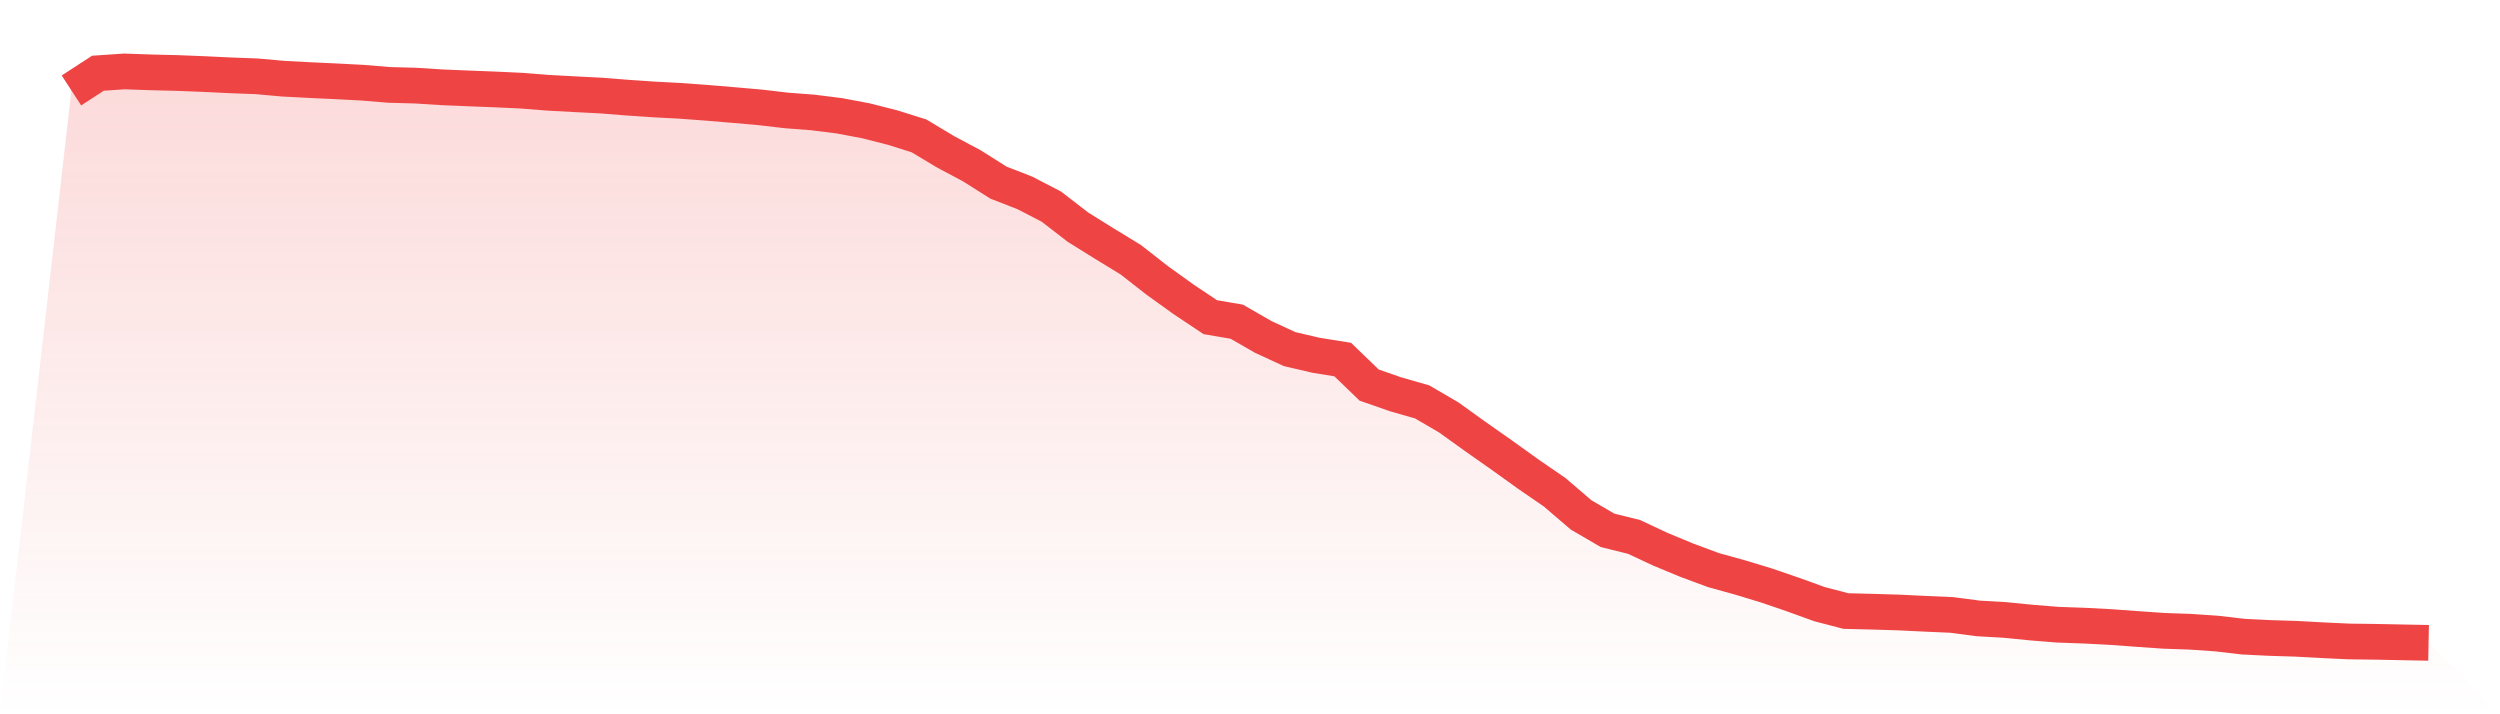 <svg viewBox="0 0 140 40" xmlns="http://www.w3.org/2000/svg">
<defs>
<linearGradient id="gradient" x1="0" x2="0" y1="0" y2="1">
<stop offset="0%" stop-color="#ef4444" stop-opacity="0.2"/>
<stop offset="100%" stop-color="#ef4444" stop-opacity="0"/>
</linearGradient>
</defs>
<path d="M4,5.065 L4,5.065 L5.483,4.101 L6.966,4 L8.449,4.052 L9.933,4.088 L11.416,4.147 L12.899,4.218 L14.382,4.274 L15.865,4.407 L17.348,4.485 L18.831,4.554 L20.315,4.632 L21.798,4.755 L23.281,4.795 L24.764,4.889 L26.247,4.951 L27.73,5.009 L29.213,5.078 L30.697,5.195 L32.18,5.276 L33.663,5.351 L35.146,5.469 L36.629,5.57 L38.112,5.648 L39.596,5.758 L41.079,5.882 L42.562,6.012 L44.045,6.185 L45.528,6.299 L47.011,6.485 L48.494,6.765 L49.978,7.142 L51.461,7.608 L52.944,8.497 L54.427,9.288 L55.91,10.226 L57.393,10.802 L58.876,11.571 L60.36,12.717 L61.843,13.642 L63.326,14.547 L64.809,15.707 L66.292,16.771 L67.775,17.761 L69.258,18.015 L70.742,18.868 L72.225,19.552 L73.708,19.897 L75.191,20.135 L76.674,21.565 L78.157,22.082 L79.64,22.506 L81.124,23.372 L82.607,24.437 L84.09,25.479 L85.573,26.544 L87.056,27.563 L88.539,28.833 L90.022,29.699 L91.506,30.067 L92.989,30.761 L94.472,31.376 L95.955,31.926 L97.438,32.337 L98.921,32.786 L100.404,33.294 L101.888,33.831 L103.371,34.219 L104.854,34.255 L106.337,34.3 L107.82,34.372 L109.303,34.437 L110.787,34.632 L112.27,34.717 L113.753,34.864 L115.236,34.984 L116.719,35.036 L118.202,35.114 L119.685,35.222 L121.169,35.326 L122.652,35.378 L124.135,35.479 L125.618,35.652 L127.101,35.726 L128.584,35.772 L130.067,35.853 L131.551,35.922 L133.034,35.941 L134.517,35.971 L136,36 L140,40 L0,40 z" fill="url(#gradient)"/>
<path d="M4,5.065 L4,5.065 L5.483,4.101 L6.966,4 L8.449,4.052 L9.933,4.088 L11.416,4.147 L12.899,4.218 L14.382,4.274 L15.865,4.407 L17.348,4.485 L18.831,4.554 L20.315,4.632 L21.798,4.755 L23.281,4.795 L24.764,4.889 L26.247,4.951 L27.73,5.009 L29.213,5.078 L30.697,5.195 L32.18,5.276 L33.663,5.351 L35.146,5.469 L36.629,5.57 L38.112,5.648 L39.596,5.758 L41.079,5.882 L42.562,6.012 L44.045,6.185 L45.528,6.299 L47.011,6.485 L48.494,6.765 L49.978,7.142 L51.461,7.608 L52.944,8.497 L54.427,9.288 L55.91,10.226 L57.393,10.802 L58.876,11.571 L60.36,12.717 L61.843,13.642 L63.326,14.547 L64.809,15.707 L66.292,16.771 L67.775,17.761 L69.258,18.015 L70.742,18.868 L72.225,19.552 L73.708,19.897 L75.191,20.135 L76.674,21.565 L78.157,22.082 L79.64,22.506 L81.124,23.372 L82.607,24.437 L84.09,25.479 L85.573,26.544 L87.056,27.563 L88.539,28.833 L90.022,29.699 L91.506,30.067 L92.989,30.761 L94.472,31.376 L95.955,31.926 L97.438,32.337 L98.921,32.786 L100.404,33.294 L101.888,33.831 L103.371,34.219 L104.854,34.255 L106.337,34.3 L107.82,34.372 L109.303,34.437 L110.787,34.632 L112.27,34.717 L113.753,34.864 L115.236,34.984 L116.719,35.036 L118.202,35.114 L119.685,35.222 L121.169,35.326 L122.652,35.378 L124.135,35.479 L125.618,35.652 L127.101,35.726 L128.584,35.772 L130.067,35.853 L131.551,35.922 L133.034,35.941 L134.517,35.971 L136,36" fill="none" stroke="#ef4444" stroke-width="2"/>
</svg>